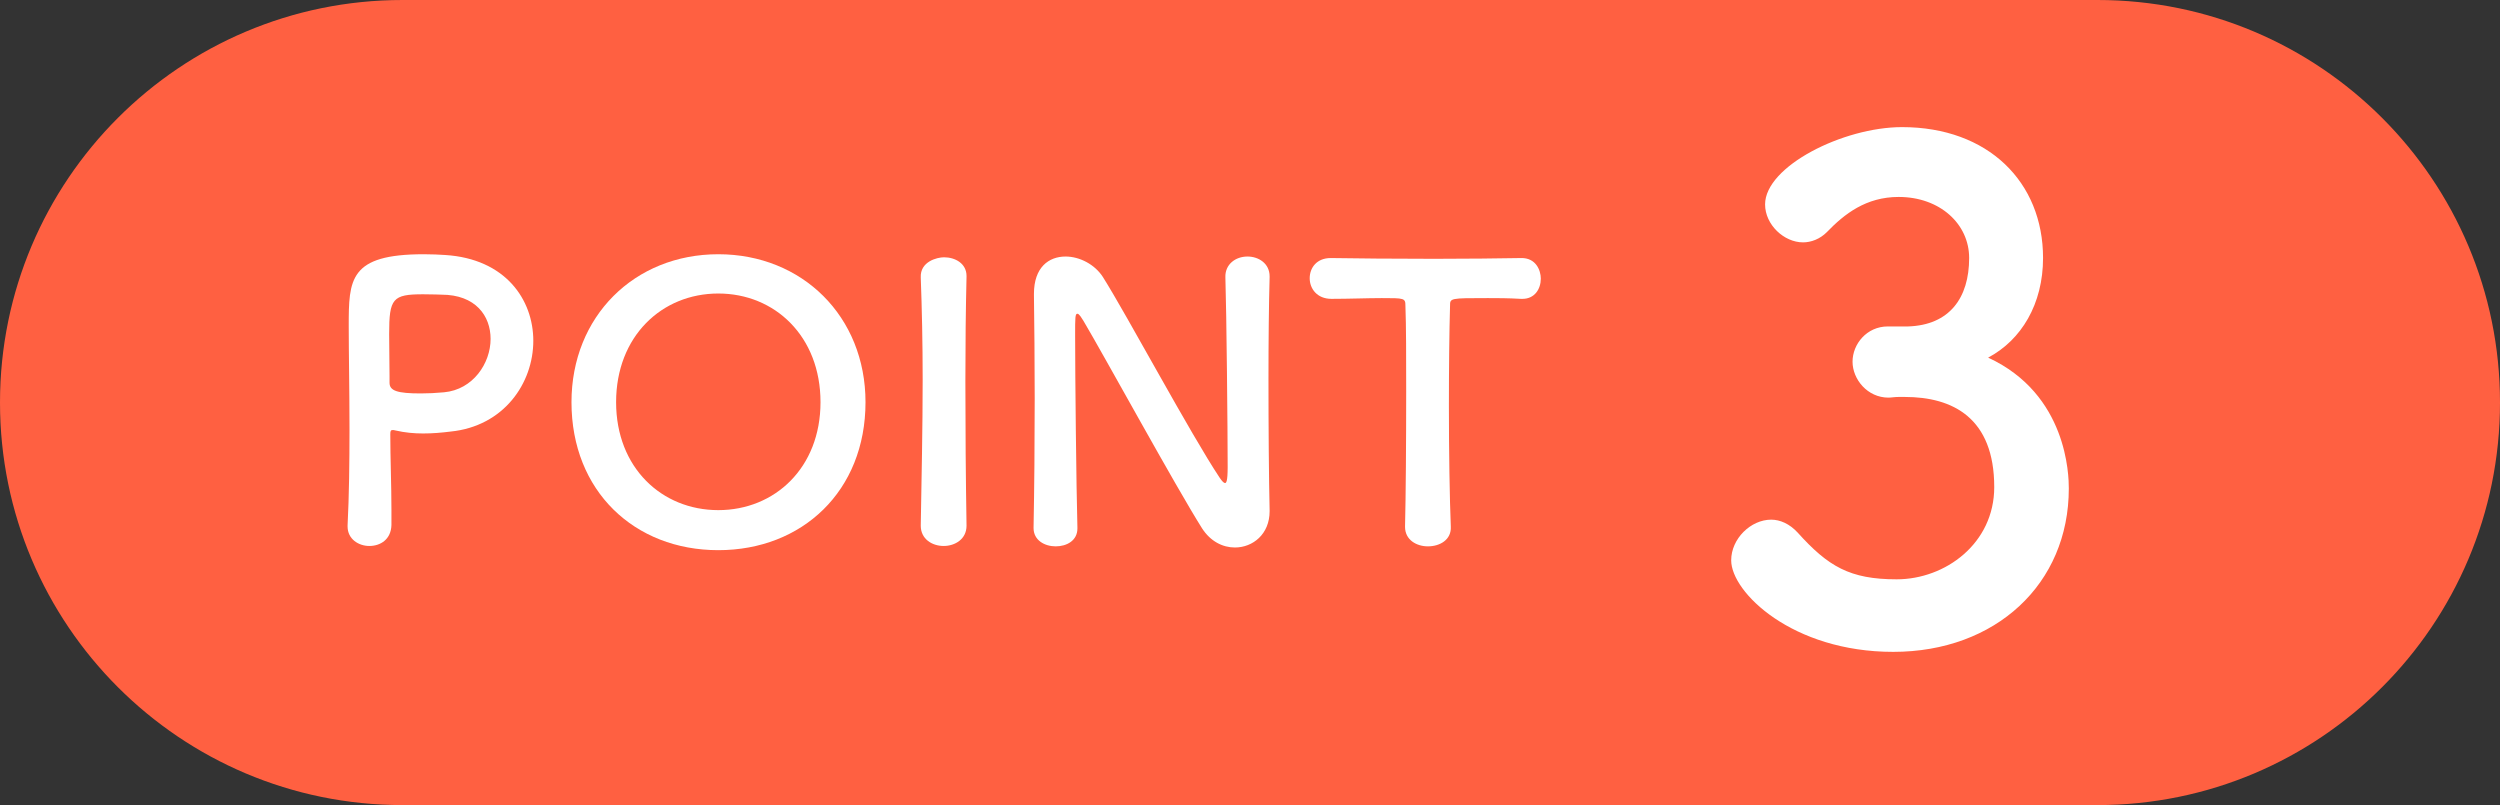 <svg width="59" height="19" viewBox="0 0 59 19" fill="none" xmlns="http://www.w3.org/2000/svg">
<rect x="0" y="0" width="59" height="19" fill="#333333" stroke="none"/>
<path d="M49.5 0H9.5C4.253 0 0 4.253 0 9.5C0 14.747 4.253 19 9.5 19H49.5C54.747 19 59 14.747 59 9.5C59 4.253 54.747 0 49.5 0Z" fill="#FF6041"/>
<path d="M33.159 12.435V12.426C33.177 11.724 33.186 10.419 33.186 9.231C33.186 8.439 33.186 7.692 33.168 7.215C33.168 7.035 33.141 7.035 32.61 7.035C32.268 7.035 31.845 7.053 31.422 7.053C31.08 7.053 30.909 6.81 30.909 6.567C30.909 6.324 31.071 6.09 31.404 6.09C31.413 6.09 31.413 6.09 31.422 6.09C31.962 6.099 32.916 6.108 33.852 6.108C34.617 6.108 35.382 6.099 35.895 6.09C36.246 6.081 36.363 6.378 36.363 6.576C36.363 6.819 36.219 7.053 35.931 7.053C35.913 7.053 35.904 7.053 35.895 7.053C35.589 7.035 35.328 7.035 35.112 7.035C34.221 7.035 34.221 7.035 34.221 7.215C34.203 7.827 34.194 8.7 34.194 9.582C34.194 10.662 34.212 11.76 34.239 12.426C34.257 12.741 33.978 12.894 33.699 12.894C33.429 12.894 33.159 12.741 33.159 12.435Z" fill="white"/>
<path d="M24.392 12.462V12.453C24.41 11.526 24.419 10.437 24.419 9.402C24.419 8.502 24.41 7.647 24.401 6.972C24.401 6.963 24.401 6.945 24.401 6.936C24.401 6.306 24.752 6.054 25.148 6.054C25.481 6.054 25.841 6.243 26.03 6.54C26.597 7.44 28.1 10.248 28.784 11.274C28.838 11.355 28.883 11.4 28.91 11.4C28.937 11.4 28.973 11.373 28.973 11.022C28.973 10.176 28.946 7.368 28.919 6.54C28.91 6.243 29.153 6.054 29.441 6.054C29.702 6.054 29.963 6.216 29.963 6.522C29.963 6.531 29.963 6.531 29.963 6.54C29.945 7.17 29.936 8.043 29.936 8.943C29.936 10.086 29.945 11.265 29.963 12.048C29.963 12.057 29.963 12.066 29.963 12.066C29.963 12.606 29.567 12.921 29.144 12.921C28.856 12.921 28.568 12.777 28.37 12.471C27.74 11.472 26.057 8.394 25.571 7.575C25.535 7.521 25.472 7.404 25.427 7.404C25.373 7.404 25.373 7.494 25.373 7.908C25.373 8.844 25.4 11.499 25.427 12.453C25.427 12.462 25.427 12.462 25.427 12.471C25.427 12.759 25.175 12.894 24.914 12.894C24.653 12.894 24.392 12.75 24.392 12.462Z" fill="white"/>
<path d="M22.81 12.399V12.408C22.81 12.723 22.54 12.885 22.27 12.885C22 12.885 21.73 12.723 21.73 12.408V12.399C21.748 11.319 21.775 10.113 21.775 8.952C21.775 8.097 21.757 7.278 21.73 6.549C21.712 6.171 22.117 6.072 22.279 6.072C22.54 6.072 22.81 6.216 22.81 6.513C22.81 6.522 22.81 6.522 22.81 6.531C22.792 7.278 22.783 8.124 22.783 8.997C22.783 10.122 22.792 11.292 22.81 12.399Z" fill="white"/>
<path d="M16.952 12.984C14.972 12.984 13.487 11.589 13.487 9.492C13.487 7.467 14.972 6 16.952 6C18.932 6 20.426 7.467 20.426 9.492C20.426 11.589 18.932 12.984 16.952 12.984ZM16.952 12.039C18.284 12.039 19.364 11.04 19.364 9.492C19.364 7.935 18.284 6.927 16.952 6.927C15.62 6.927 14.54 7.935 14.54 9.492C14.54 11.04 15.62 12.039 16.952 12.039Z" fill="white"/>
<path d="M9.238 12.39C9.229 12.732 8.977 12.885 8.716 12.885C8.464 12.885 8.203 12.723 8.203 12.426C8.203 12.417 8.203 12.408 8.203 12.399C8.239 11.697 8.248 10.905 8.248 10.14C8.248 9.213 8.23 8.331 8.23 7.701C8.23 6.594 8.239 6 10.003 6C10.192 6 10.372 6.009 10.507 6.018C11.929 6.108 12.586 7.071 12.586 8.043C12.586 9.042 11.893 10.059 10.633 10.185C10.417 10.212 10.21 10.23 9.985 10.23C9.778 10.23 9.562 10.212 9.328 10.158C9.301 10.149 9.283 10.149 9.265 10.149C9.22 10.149 9.211 10.176 9.211 10.248C9.211 10.806 9.238 11.445 9.238 12.039C9.238 12.156 9.238 12.273 9.238 12.39ZM10.417 6.954C10.417 6.954 10.201 6.945 9.985 6.945C9.265 6.945 9.184 7.044 9.184 7.881C9.184 8.196 9.193 8.565 9.193 8.88C9.193 8.934 9.193 8.979 9.193 9.033C9.193 9.222 9.373 9.285 9.931 9.285C10.102 9.285 10.291 9.276 10.48 9.258C11.164 9.195 11.578 8.574 11.578 7.998C11.578 7.458 11.227 6.954 10.417 6.954Z" fill="white"/>
<path d="M44.552 7.704H45.032C46.008 7.672 46.472 7.032 46.472 6.088C46.472 5.288 45.784 4.648 44.808 4.648C44.04 4.648 43.528 5.048 43.112 5.48C42.952 5.64 42.744 5.72 42.552 5.72C42.104 5.72 41.656 5.304 41.656 4.824C41.656 3.928 43.496 3 44.888 3C46.92 3 48.216 4.296 48.216 6.088C48.216 7.176 47.704 8.024 46.92 8.44C48.792 9.304 48.824 11.224 48.824 11.528C48.824 13.784 47.096 15.384 44.68 15.384C42.296 15.384 40.856 13.976 40.856 13.224C40.856 12.712 41.32 12.264 41.8 12.264C42.008 12.264 42.232 12.36 42.424 12.568C43.144 13.368 43.656 13.672 44.76 13.672C45.912 13.672 47.064 12.824 47.064 11.496C47.064 9.864 46.088 9.368 44.952 9.368C44.904 9.368 44.856 9.368 44.808 9.368C44.712 9.368 44.632 9.384 44.568 9.384C44.072 9.384 43.72 8.952 43.72 8.536C43.72 8.12 44.056 7.704 44.552 7.704Z" fill="white"/>
</svg>
